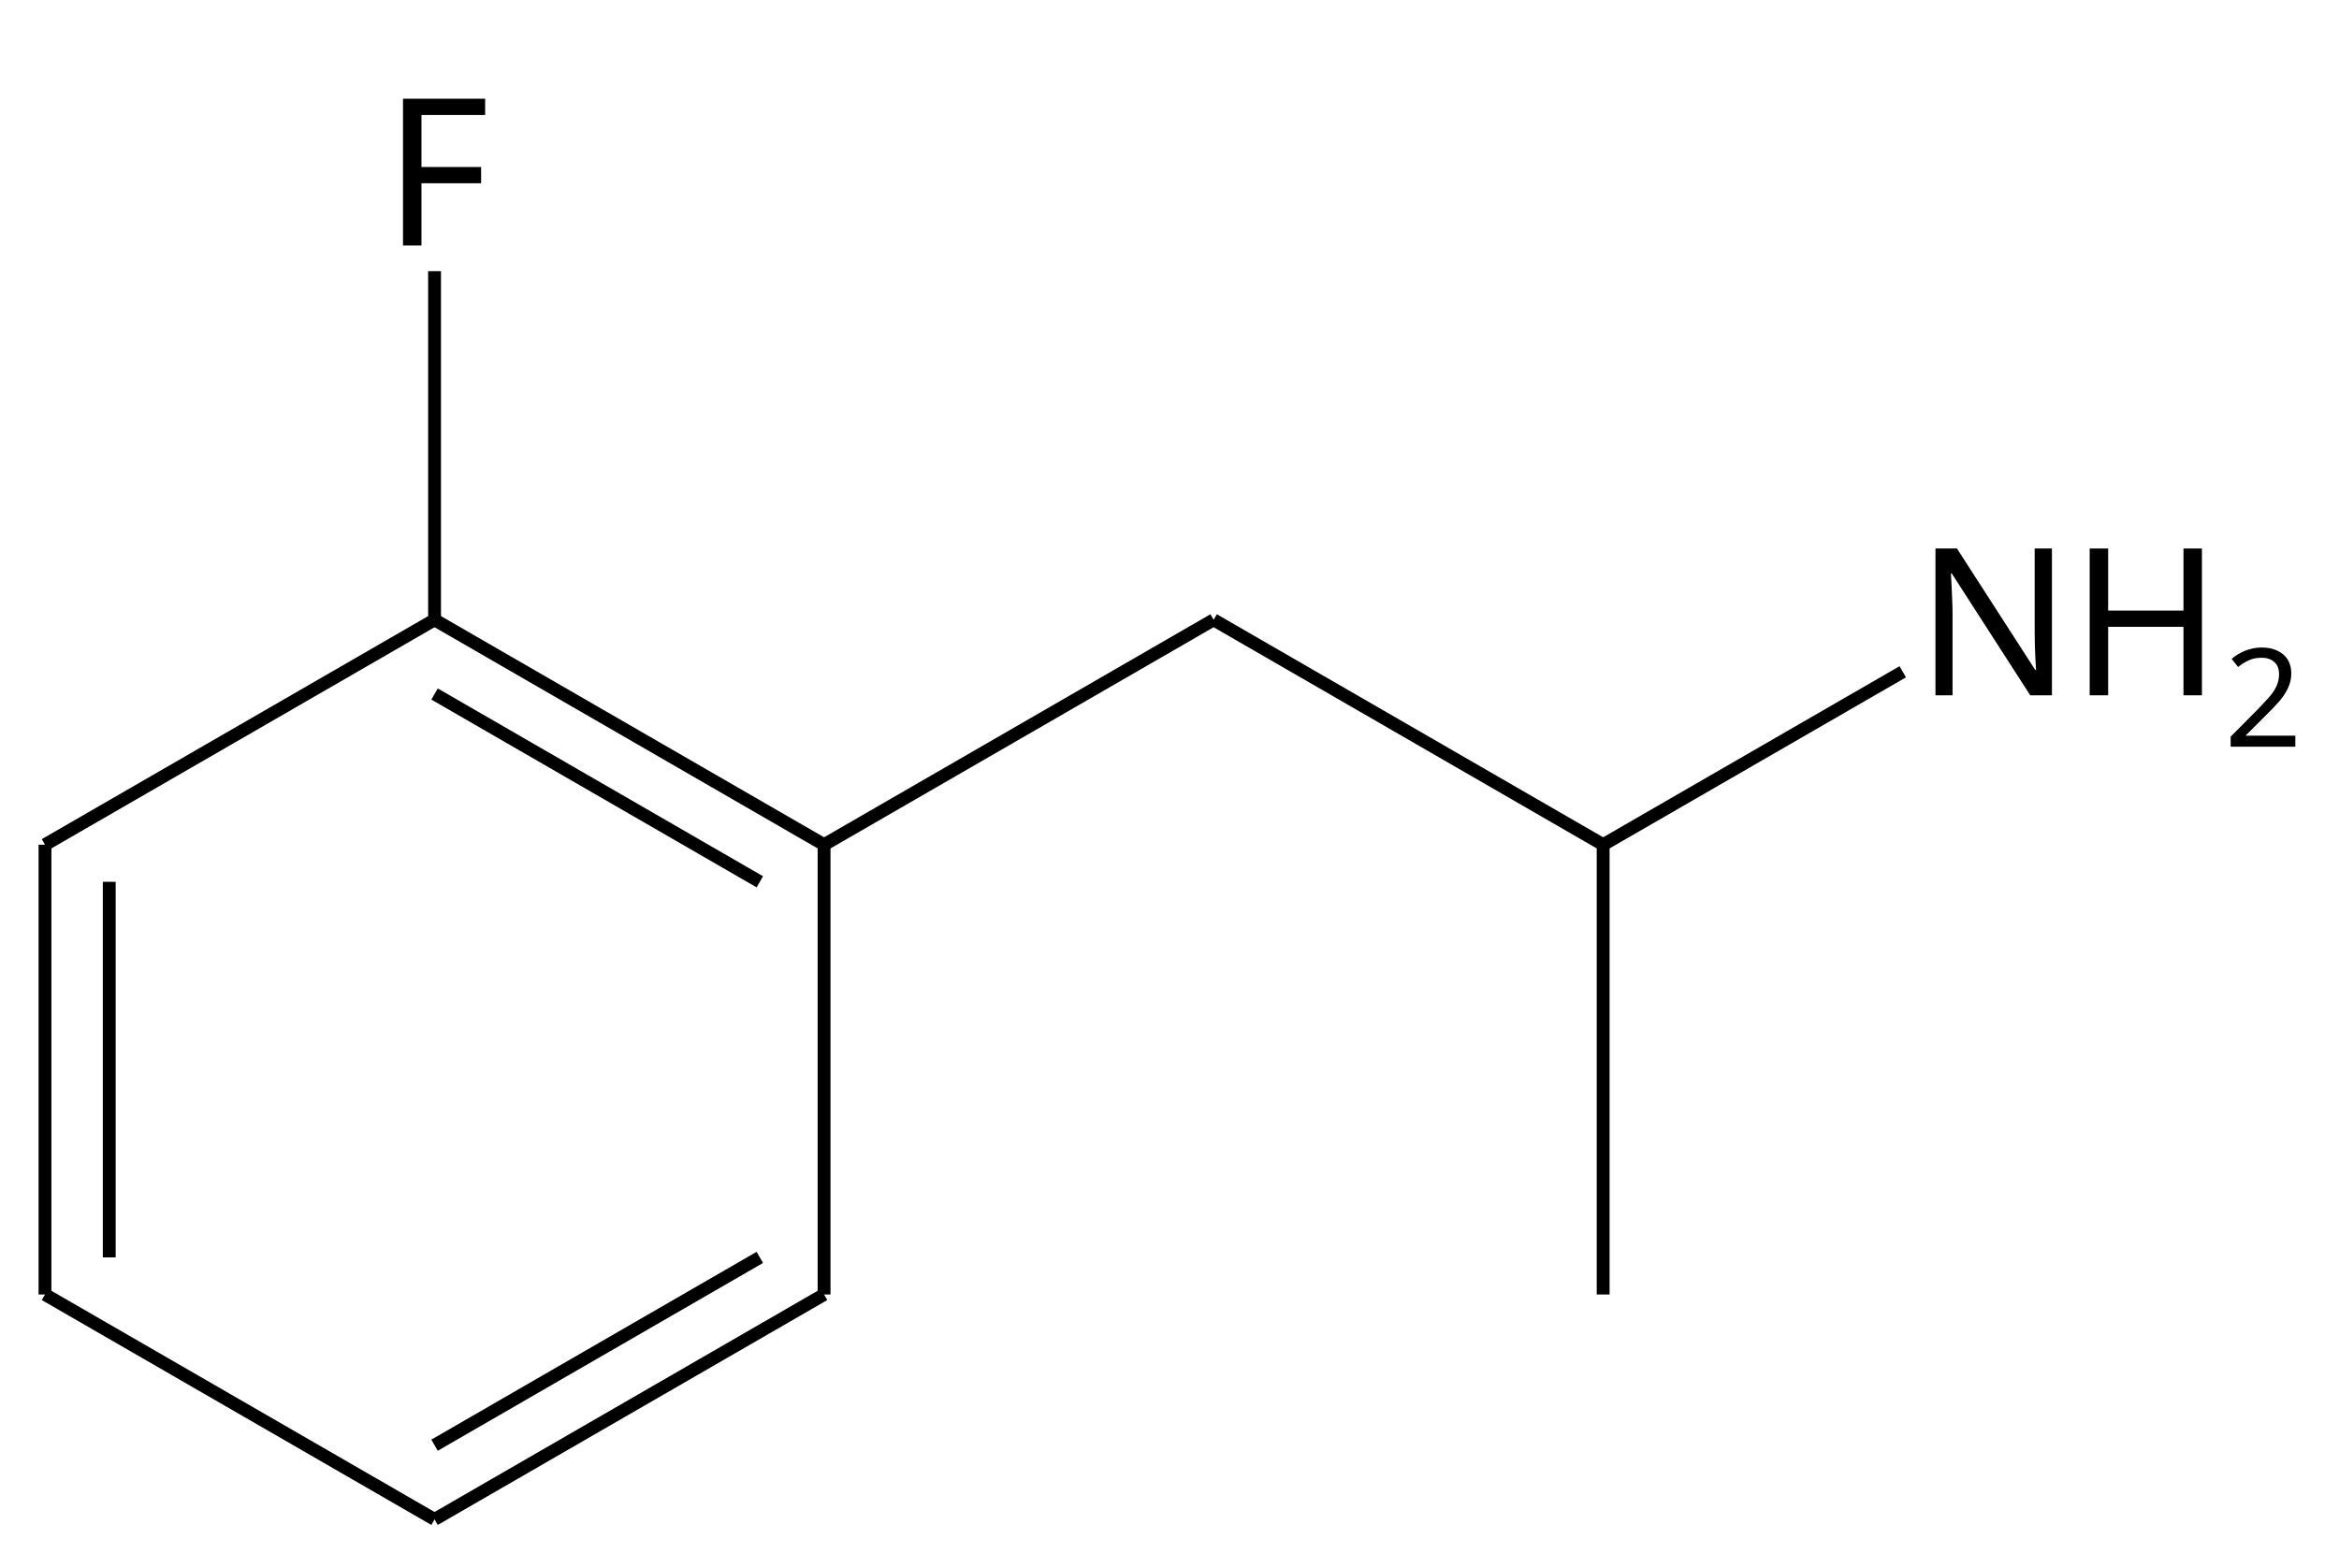 <?xml version="1.0" encoding="UTF-8"?>
<svg xmlns="http://www.w3.org/2000/svg" xmlns:xlink="http://www.w3.org/1999/xlink" width="182" height="122" viewBox="0 0 182 122">
<defs>
<g>
<g id="glyph-0-0">
<path d="M 10.281 0 L 8.844 0 L 8.844 -5.328 L 2.984 -5.328 L 2.984 0 L 1.547 0 L 1.547 -11.422 L 2.984 -11.422 L 2.984 -6.594 L 8.844 -6.594 L 8.844 -11.422 L 10.281 -11.422 Z M 10.281 0 "/>
</g>
<g id="glyph-0-1">
<path d="M 10.609 0 L 8.922 0 L 2.812 -9.484 L 2.75 -9.484 C 2.77 -9.242 2.785 -8.953 2.797 -8.609 C 2.816 -8.273 2.832 -7.914 2.844 -7.531 C 2.863 -7.156 2.875 -6.773 2.875 -6.391 L 2.875 0 L 1.547 0 L 1.547 -11.422 L 3.219 -11.422 L 9.312 -1.969 L 9.375 -1.969 C 9.363 -2.133 9.348 -2.391 9.328 -2.734 C 9.316 -3.078 9.301 -3.453 9.281 -3.859 C 9.27 -4.266 9.266 -4.633 9.266 -4.969 L 9.266 -11.422 L 10.609 -11.422 Z M 10.609 0 "/>
</g>
<g id="glyph-0-2">
<path d="M 2.984 0 L 1.547 0 L 1.547 -11.422 L 7.938 -11.422 L 7.938 -10.156 L 2.984 -10.156 L 2.984 -6.109 L 7.625 -6.109 L 7.625 -4.844 L 2.984 -4.844 Z M 2.984 0 "/>
</g>
<g id="glyph-1-0">
<path d="M 5.547 0 L 0.516 0 L 0.516 -0.781 L 2.516 -2.797 C 2.891 -3.18 3.207 -3.52 3.469 -3.812 C 3.738 -4.113 3.941 -4.41 4.078 -4.703 C 4.211 -4.992 4.281 -5.305 4.281 -5.641 C 4.281 -6.066 4.156 -6.383 3.906 -6.594 C 3.656 -6.812 3.332 -6.922 2.938 -6.922 C 2.562 -6.922 2.234 -6.859 1.953 -6.734 C 1.672 -6.609 1.383 -6.43 1.094 -6.203 L 0.594 -6.828 C 0.789 -7.004 1.008 -7.156 1.25 -7.281 C 1.488 -7.414 1.75 -7.52 2.031 -7.594 C 2.312 -7.676 2.613 -7.719 2.938 -7.719 C 3.414 -7.719 3.82 -7.633 4.156 -7.469 C 4.5 -7.312 4.766 -7.082 4.953 -6.781 C 5.141 -6.477 5.234 -6.117 5.234 -5.703 C 5.234 -5.297 5.148 -4.922 4.984 -4.578 C 4.828 -4.234 4.602 -3.891 4.312 -3.547 C 4.02 -3.211 3.676 -2.852 3.281 -2.469 L 1.703 -0.891 L 1.703 -0.859 L 5.547 -0.859 Z M 5.547 0 "/>
</g>
</g>
</defs>
<path fill="none" stroke-width="1" stroke-linecap="butt" stroke-linejoin="miter" stroke="rgb(0%, 0%, 0%)" stroke-opacity="1" stroke-miterlimit="10" d="M 194.125 64.374 L 194.125 37.245 " transform="matrix(1, 0, 0, 1, -160.312, -16.144)"/>
<path fill="none" stroke-width="1" stroke-linecap="butt" stroke-linejoin="miter" stroke="rgb(0%, 0%, 0%)" stroke-opacity="1" stroke-miterlimit="10" d="M 285.055 81.874 L 308.367 68.417 " transform="matrix(1, 0, 0, 1, -160.312, -16.144)"/>
<path fill="none" stroke-width="1" stroke-linecap="butt" stroke-linejoin="miter" stroke="rgb(0%, 0%, 0%)" stroke-opacity="1" stroke-miterlimit="10" d="M 168.812 113.987 L 168.812 84.761 " transform="matrix(1, 0, 0, 1, -160.312, -16.144)"/>
<path fill="none" stroke-width="1" stroke-linecap="butt" stroke-linejoin="miter" stroke="rgb(0%, 0%, 0%)" stroke-opacity="1" stroke-miterlimit="10" d="M 163.812 116.874 L 163.812 81.874 " transform="matrix(1, 0, 0, 1, -160.312, -16.144)"/>
<path fill="none" stroke-width="1" stroke-linecap="butt" stroke-linejoin="miter" stroke="rgb(0%, 0%, 0%)" stroke-opacity="1" stroke-miterlimit="10" d="M 219.434 113.987 L 194.125 128.601 " transform="matrix(1, 0, 0, 1, -160.312, -16.144)"/>
<path fill="none" stroke-width="1" stroke-linecap="butt" stroke-linejoin="miter" stroke="rgb(0%, 0%, 0%)" stroke-opacity="1" stroke-miterlimit="10" d="M 224.434 116.874 L 194.125 134.374 " transform="matrix(1, 0, 0, 1, -160.312, -16.144)"/>
<path fill="none" stroke-width="1" stroke-linecap="butt" stroke-linejoin="miter" stroke="rgb(0%, 0%, 0%)" stroke-opacity="1" stroke-miterlimit="10" d="M 194.125 70.147 L 219.434 84.761 " transform="matrix(1, 0, 0, 1, -160.312, -16.144)"/>
<path fill="none" stroke-width="1" stroke-linecap="butt" stroke-linejoin="miter" stroke="rgb(0%, 0%, 0%)" stroke-opacity="1" stroke-miterlimit="10" d="M 194.125 64.374 L 224.434 81.874 " transform="matrix(1, 0, 0, 1, -160.312, -16.144)"/>
<path fill="none" stroke-width="1" stroke-linecap="butt" stroke-linejoin="miter" stroke="rgb(0%, 0%, 0%)" stroke-opacity="1" stroke-miterlimit="10" d="M 285.055 81.874 L 285.055 116.874 " transform="matrix(1, 0, 0, 1, -160.312, -16.144)"/>
<path fill="none" stroke-width="1" stroke-linecap="butt" stroke-linejoin="miter" stroke="rgb(0%, 0%, 0%)" stroke-opacity="1" stroke-miterlimit="10" d="M 224.434 81.874 L 254.746 64.374 " transform="matrix(1, 0, 0, 1, -160.312, -16.144)"/>
<path fill="none" stroke-width="1" stroke-linecap="butt" stroke-linejoin="miter" stroke="rgb(0%, 0%, 0%)" stroke-opacity="1" stroke-miterlimit="10" d="M 194.125 134.374 L 163.812 116.874 " transform="matrix(1, 0, 0, 1, -160.312, -16.144)"/>
<path fill="none" stroke-width="1" stroke-linecap="butt" stroke-linejoin="miter" stroke="rgb(0%, 0%, 0%)" stroke-opacity="1" stroke-miterlimit="10" d="M 224.434 81.874 L 224.434 116.874 " transform="matrix(1, 0, 0, 1, -160.312, -16.144)"/>
<path fill="none" stroke-width="1" stroke-linecap="butt" stroke-linejoin="miter" stroke="rgb(0%, 0%, 0%)" stroke-opacity="1" stroke-miterlimit="10" d="M 163.812 81.874 L 194.125 64.374 " transform="matrix(1, 0, 0, 1, -160.312, -16.144)"/>
<path fill="none" stroke-width="1" stroke-linecap="butt" stroke-linejoin="miter" stroke="rgb(0%, 0%, 0%)" stroke-opacity="1" stroke-miterlimit="10" d="M 254.746 64.374 L 285.055 81.874 " transform="matrix(1, 0, 0, 1, -160.312, -16.144)"/>
<g fill="rgb(0%, 0%, 0%)" fill-opacity="1">
<use xlink:href="#glyph-0-0" x="161.054" y="54.104"/>
</g>
<g fill="rgb(0%, 0%, 0%)" fill-opacity="1">
<use xlink:href="#glyph-1-0" x="173.054" y="58.104"/>
</g>
<g fill="rgb(0%, 0%, 0%)" fill-opacity="1">
<use xlink:href="#glyph-0-1" x="149.054" y="54.104"/>
</g>
<g fill="rgb(0%, 0%, 0%)" fill-opacity="1">
<use xlink:href="#glyph-0-2" x="29.811" y="19.104"/>
</g>
</svg>
